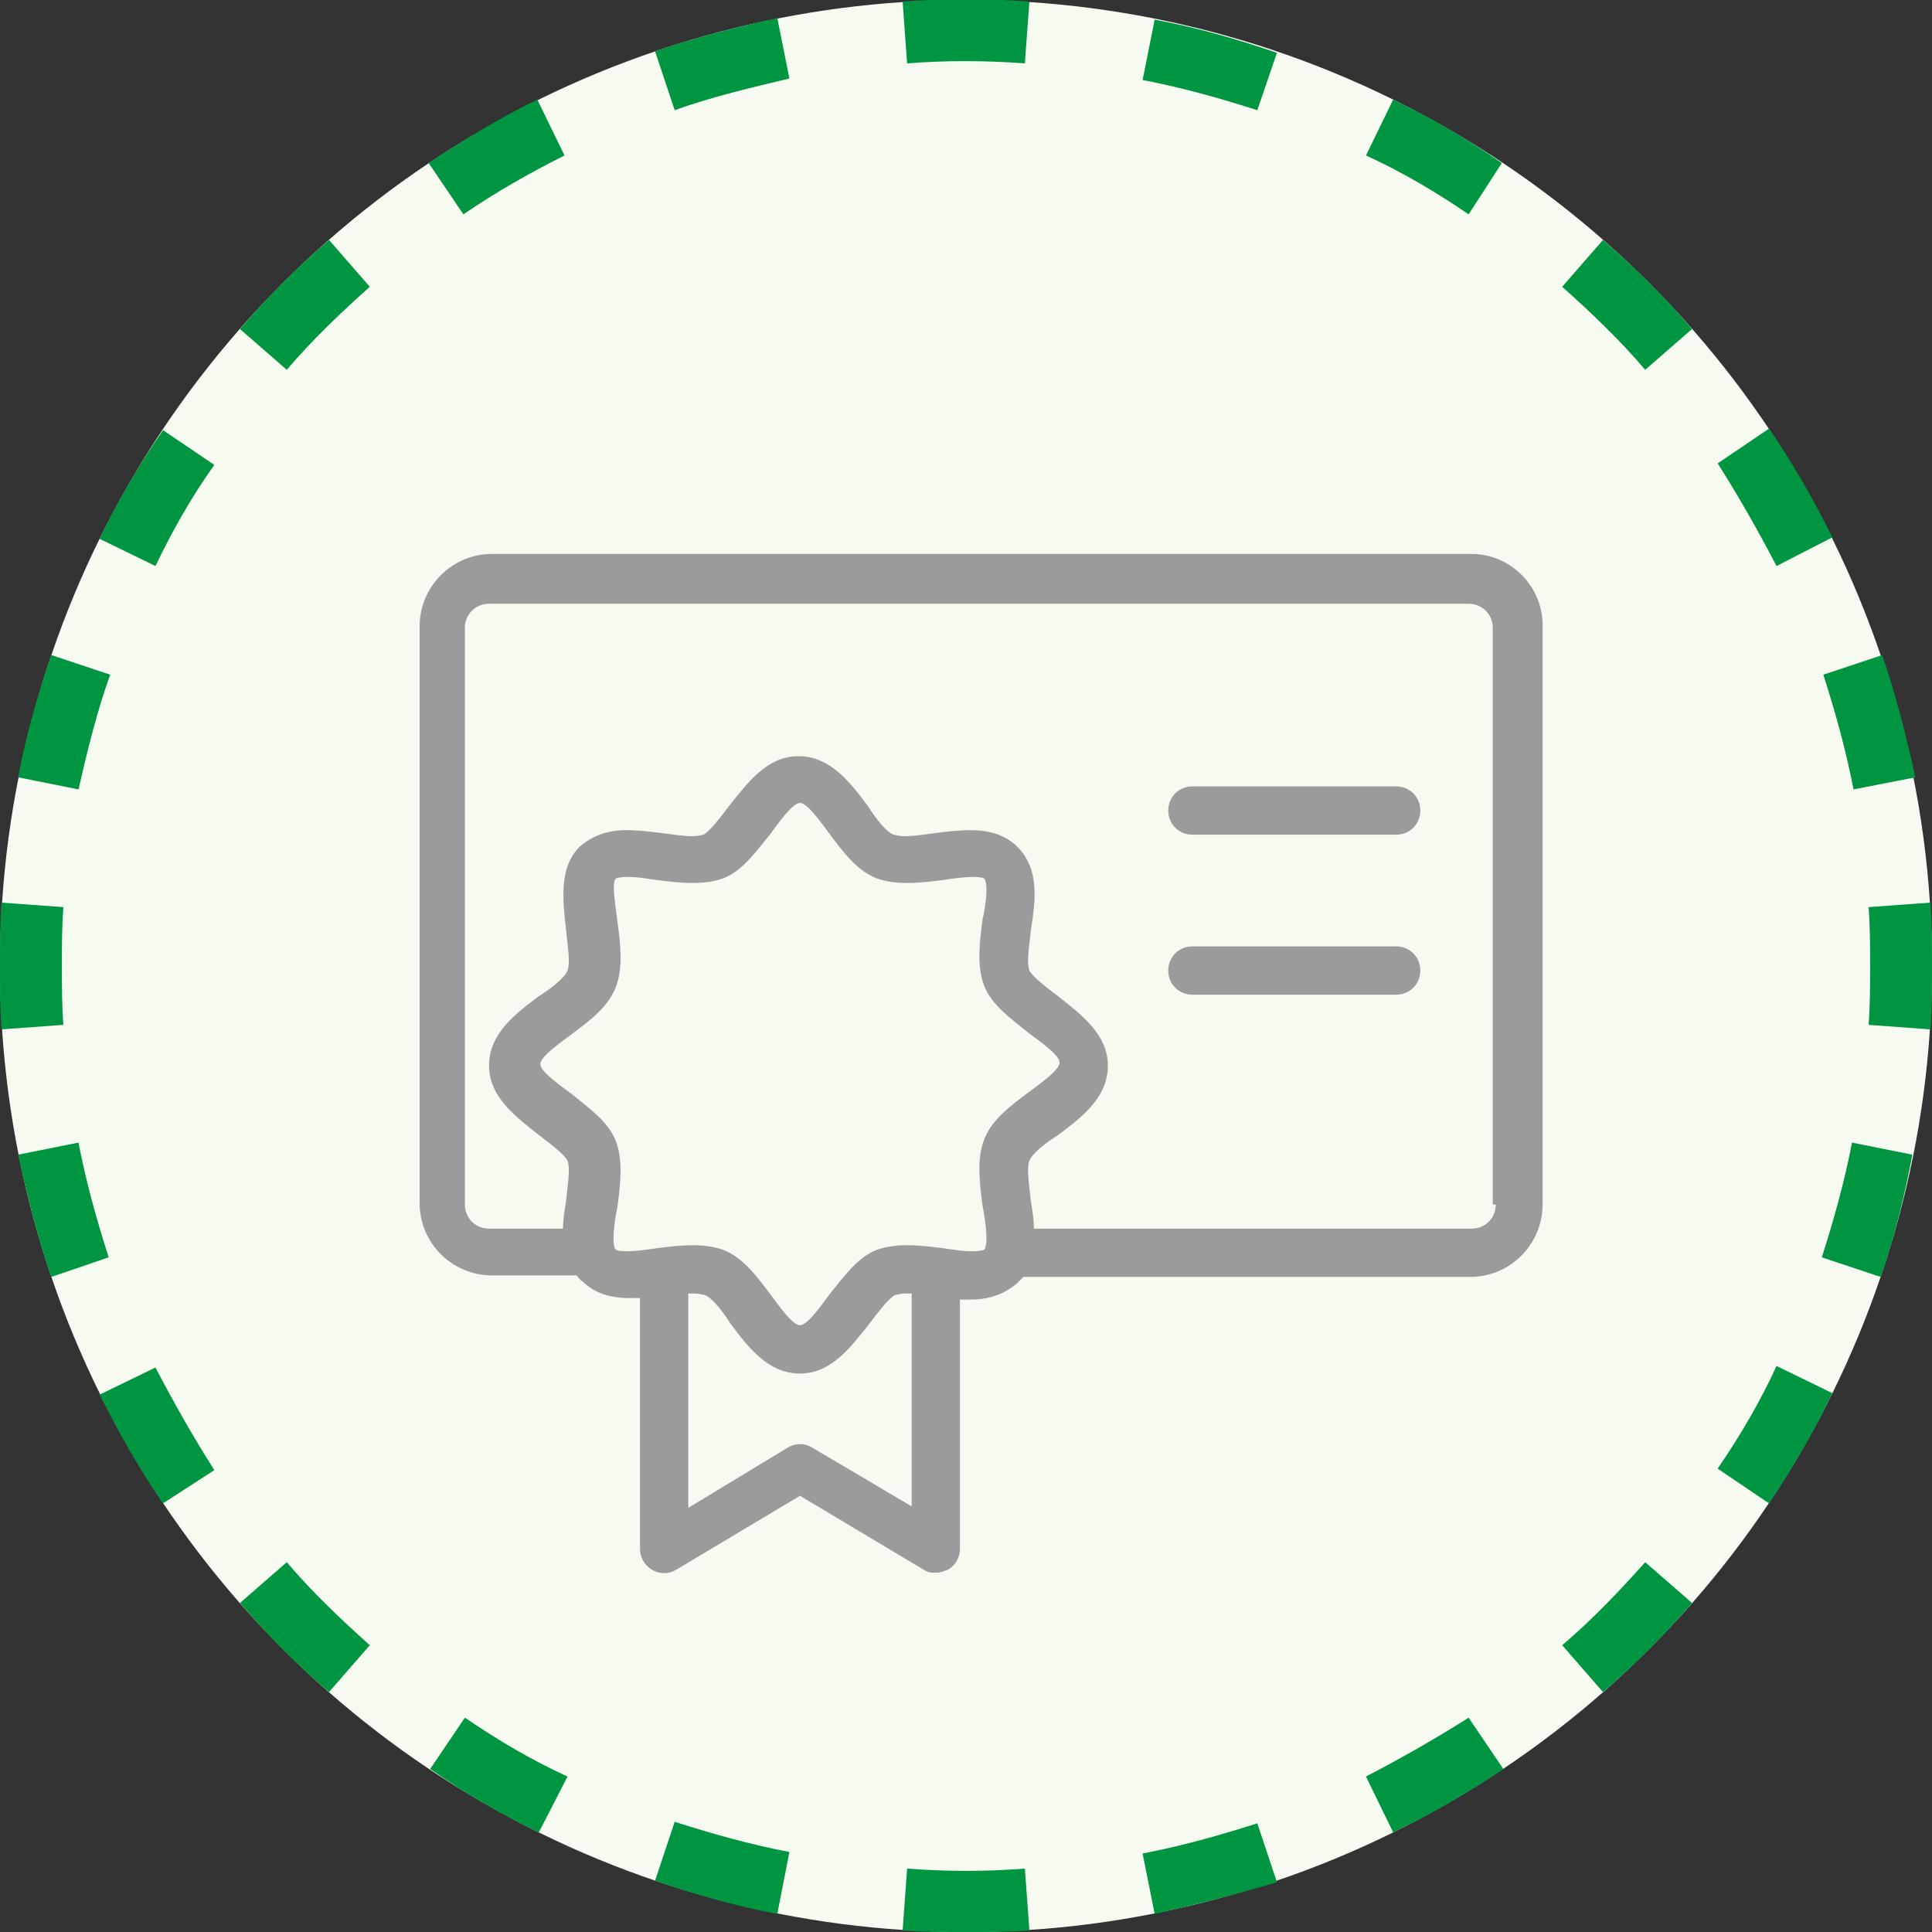 <?xml version="1.0" encoding="utf-8"?>
<!-- Generator: Adobe Illustrator 25.2.0, SVG Export Plug-In . SVG Version: 6.00 Build 0)  -->
<svg version="1.1" id="Warstwa_1" xmlns="http://www.w3.org/2000/svg" xmlns:xlink="http://www.w3.org/1999/xlink" x="0px" y="0px"
	 width="128px" height="128px" viewBox="0 0 128 128" style="enable-background:new 0 0 128 128;" xml:space="preserve">
<rect x="0" y="0" width="128" height="128" fill="#333333" stroke="none"/>
<style type="text/css">
	.st0{fill:#F6FAF0;}
	.st1{fill:#009540;}
	.st2{fill:#9C9B9B;}
</style>
<circle class="st0" cx="64" cy="64" r="64"/>
<g>
	<path class="st1" d="M76.5,126.8l-0.8-4c2.6-0.5,5.1-1.2,7.6-2l1.3,3.9C81.9,125.5,79.2,126.2,76.5,126.8z M92.3,121.4l-1.8-3.7
		c2.3-1.2,4.6-2.5,6.8-3.9l2.3,3.4C97.2,118.8,94.8,120.2,92.3,121.4z M106.2,112.1l-2.7-3.1c2-1.7,3.8-3.6,5.5-5.5l3.1,2.7
		C110.3,108.3,108.3,110.3,106.2,112.1z M117.2,99.6l-3.4-2.3c1.5-2.2,2.8-4.4,3.9-6.8l3.7,1.8C120.2,94.8,118.8,97.2,117.2,99.6z
		 M124.6,84.6l-3.9-1.3c0.8-2.5,1.5-5,2-7.6l4,0.8C126.2,79.2,125.5,82,124.6,84.6z"/>
	<path class="st1" d="M122.8,52.3c-0.5-2.6-1.2-5.1-2-7.6l3.9-1.3c0.9,2.6,1.6,5.4,2.2,8.1L122.8,52.3z M117.7,37.5
		c-1.2-2.3-2.5-4.6-3.9-6.8l3.4-2.3c1.6,2.3,3,4.8,4.2,7.2L117.7,37.5z M109,24.5c-1.7-2-3.6-3.8-5.5-5.5l2.7-3.1
		c2.1,1.8,4.1,3.8,5.9,5.9L109,24.5z M97.3,14.2c-2.2-1.5-4.4-2.8-6.8-3.9l1.8-3.7c2.5,1.2,4.9,2.6,7.2,4.2L97.3,14.2z M83.3,7.3
		c-2.5-0.8-5-1.5-7.6-2l0.8-4c2.7,0.5,5.5,1.3,8.1,2.2L83.3,7.3z"/>
	<path class="st1" d="M5.2,52.3l-4-0.8c0.5-2.7,1.3-5.5,2.2-8.1l3.9,1.3C6.4,47.2,5.8,49.7,5.2,52.3z M10.3,37.5l-3.7-1.8
		c1.2-2.5,2.6-4.9,4.2-7.2l3.4,2.3C12.7,32.9,11.4,35.2,10.3,37.5z M19,24.5l-3.1-2.7c1.8-2.1,3.8-4.1,5.9-5.9l2.7,3.1
		C22.6,20.7,20.7,22.5,19,24.5z M30.7,14.2l-2.3-3.4c2.3-1.5,4.7-3,7.2-4.2l1.8,3.7C35.2,11.4,32.9,12.7,30.7,14.2z M44.7,7.3
		l-1.3-3.9c2.6-0.9,5.4-1.6,8.1-2.2l0.8,4C49.8,5.8,47.2,6.4,44.7,7.3z"/>
	<path class="st1" d="M51.5,126.8c-2.7-0.5-5.5-1.3-8.1-2.2l1.3-3.9c2.5,0.8,5,1.5,7.6,2L51.5,126.8z M35.7,121.4
		c-2.5-1.2-4.9-2.6-7.2-4.2l2.3-3.4c2.2,1.5,4.4,2.8,6.8,3.9L35.7,121.4z M21.8,112.1c-2.1-1.8-4.1-3.8-5.9-5.9l3.1-2.7
		c1.7,2,3.6,3.8,5.5,5.5L21.8,112.1z M10.8,99.6c-1.6-2.3-3-4.8-4.2-7.2l3.7-1.8c1.2,2.3,2.5,4.6,3.9,6.8L10.8,99.6z M3.4,84.6
		c-0.9-2.6-1.6-5.4-2.2-8.1l4-0.8c0.5,2.6,1.2,5.1,2,7.6L3.4,84.6z"/>
	<path class="st1" d="M64,128c-1.4,0-2.8,0-4.2-0.1l0.3-4.1c2.6,0.2,5.2,0.2,7.8,0l0.3,4.1C66.8,128,65.4,128,64,128z M0.1,68.2
		C0,66.8,0,65.4,0,64c0-1.4,0-2.8,0.1-4.2l4.1,0.3c-0.1,1.3-0.1,2.6-0.1,3.9c0,1.3,0,2.6,0.1,3.9L0.1,68.2z M127.9,68.2l-4.1-0.3
		c0.1-1.3,0.1-2.6,0.1-3.9c0-1.3,0-2.6-0.1-3.9l4.1-0.3c0.1,1.4,0.1,2.8,0.1,4.2C128,65.4,128,66.8,127.9,68.2z M67.9,4.2
		c-2.6-0.2-5.3-0.2-7.8,0l-0.3-4.1c2.8-0.2,5.6-0.2,8.4,0L67.9,4.2z"/>
	<path class="st2" d="M99.1,79.8c0,0.9-0.7,1.6-1.6,1.6H68.5c0-0.6-0.1-1.2-0.2-1.8c-0.1-1-0.3-2.2-0.1-2.7c0.2-0.5,1.1-1.2,1.9-1.7
		c1.6-1.2,3.3-2.5,3.3-4.6s-1.8-3.4-3.3-4.6c-0.8-0.6-1.7-1.3-1.9-1.7c-0.2-0.5,0-1.7,0.1-2.7c0.3-1.9,0.6-4-0.9-5.5
		c-0.7-0.7-1.7-1.1-3.1-1.1c-0.8,0-1.6,0.1-2.4,0.2c-0.7,0.1-1.4,0.2-2,0.2c-0.4,0-0.6-0.1-0.7-0.1c-0.5-0.2-1.2-1.1-1.7-1.9
		c-1.2-1.6-2.5-3.3-4.6-3.3c-2.1,0-3.4,1.8-4.6,3.3c-0.6,0.8-1.3,1.7-1.7,1.9c-0.1,0-0.3,0.1-0.7,0.1c-0.6,0-1.2-0.1-2-0.2
		c-0.8-0.1-1.6-0.2-2.4-0.2c-1.3,0-2.3,0.4-3.1,1.1c-1.4,1.4-1.1,3.6-0.9,5.5c0.1,1,0.3,2.2,0.1,2.7c-0.2,0.5-1.1,1.2-1.9,1.7
		c-1.6,1.2-3.3,2.5-3.3,4.6s1.8,3.4,3.3,4.6c0.8,0.6,1.7,1.3,1.9,1.7c0.2,0.5,0,1.7-0.1,2.7c-0.1,0.6-0.2,1.2-0.2,1.8h-4.9
		c-0.9,0-1.6-0.7-1.6-1.6V41.6c0-0.9,0.7-1.6,1.6-1.6h64.9c0.9,0,1.6,0.7,1.6,1.6V79.8z M65.2,82.8c0,0-0.2,0.1-0.8,0.1
		c-0.6,0-1.2-0.1-1.9-0.2c-0.8-0.1-1.6-0.2-2.4-0.2c-0.8,0-1.4,0.1-2,0.3c-1.3,0.5-2.2,1.8-3.1,2.9c-0.6,0.8-1.5,2.1-2,2.1
		c-0.5,0-1.4-1.3-2-2.1c-0.9-1.2-1.8-2.4-3.1-2.9c-0.6-0.2-1.2-0.3-2-0.3c-0.8,0-1.6,0.1-2.4,0.2c-0.7,0.1-1.4,0.2-1.9,0.2
		c-0.7,0-0.8-0.1-0.8-0.1c-0.3-0.3-0.1-1.9,0.1-2.8c0.2-1.5,0.4-3.1-0.1-4.4c-0.5-1.3-1.8-2.2-2.9-3.1c-0.8-0.6-2.1-1.5-2.1-2
		c0-0.5,1.3-1.4,2.1-2c1.2-0.9,2.4-1.8,2.9-3.1c0.5-1.3,0.3-2.9,0.1-4.4c-0.1-0.9-0.4-2.5-0.1-2.8c0,0,0.2-0.1,0.8-0.1
		c0.6,0,1.2,0.1,1.9,0.2c0.8,0.1,1.6,0.2,2.4,0.2c0.8,0,1.4-0.1,2-0.3c1.3-0.5,2.2-1.8,3.1-2.9c0.6-0.8,1.5-2.1,2-2.1s1.4,1.3,2,2.1
		c0.9,1.2,1.8,2.4,3.1,2.9c0.6,0.2,1.2,0.3,2,0.3c0.8,0,1.6-0.1,2.4-0.2c0.7-0.1,1.4-0.2,1.9-0.2c0.7,0,0.8,0.1,0.8,0.1
		c0.3,0.3,0.1,1.9-0.1,2.7c-0.2,1.5-0.4,3.1,0.1,4.4c0.5,1.3,1.8,2.2,2.9,3.1c0.8,0.6,2.1,1.5,2.1,2c0,0.5-1.3,1.4-2.1,2
		c-1.2,0.9-2.4,1.8-2.9,3.1c-0.5,1.3-0.3,2.9-0.1,4.4C65.3,80.9,65.5,82.5,65.2,82.8 M53.8,95.9c-0.5-0.3-1.1-0.3-1.6,0l-6.6,4V85.7
		c0.1,0,0.3,0,0.4,0c0.4,0,0.6,0.1,0.7,0.1c0.5,0.2,1.2,1.1,1.7,1.9c1.2,1.6,2.5,3.3,4.6,3.3c2.1,0,3.4-1.8,4.6-3.3
		c0.6-0.8,1.3-1.7,1.7-1.9c0.1,0,0.3-0.1,0.7-0.1c0.1,0,0.3,0,0.4,0v14.1L53.8,95.9z M97.5,36.7H32.6c-2.7,0-4.8,2.2-4.8,4.8v38.2
		c0,2.7,2.2,4.8,4.8,4.8h5.6c0.1,0.1,0.2,0.3,0.4,0.4c0.7,0.7,1.7,1.1,3.1,1.1c0.2,0,0.5,0,0.7,0v16.6c0,0.6,0.3,1.1,0.8,1.4
		c0.5,0.3,1.1,0.3,1.6,0l8.2-4.9l8.2,4.9c0.3,0.2,0.5,0.2,0.8,0.2c0.3,0,0.5-0.1,0.8-0.2c0.5-0.3,0.8-0.8,0.8-1.4V86.1
		c0.2,0,0.5,0,0.7,0c1.3,0,2.3-0.4,3.1-1.1c0.1-0.1,0.3-0.3,0.4-0.4h29.6c2.7,0,4.8-2.2,4.8-4.8V41.6
		C102.3,38.9,100.1,36.7,97.5,36.7"/>
	<path class="st2" d="M92.5,52.1H79c-0.9,0-1.6,0.7-1.6,1.6c0,0.9,0.7,1.6,1.6,1.6h13.5c0.9,0,1.6-0.7,1.6-1.6
		C94.1,52.8,93.4,52.1,92.5,52.1"/>
	<path class="st2" d="M92.5,62.7H79c-0.9,0-1.6,0.7-1.6,1.6c0,0.9,0.7,1.6,1.6,1.6h13.5c0.9,0,1.6-0.7,1.6-1.6
		C94.1,63.4,93.4,62.7,92.5,62.7"/>
</g>
</svg>
